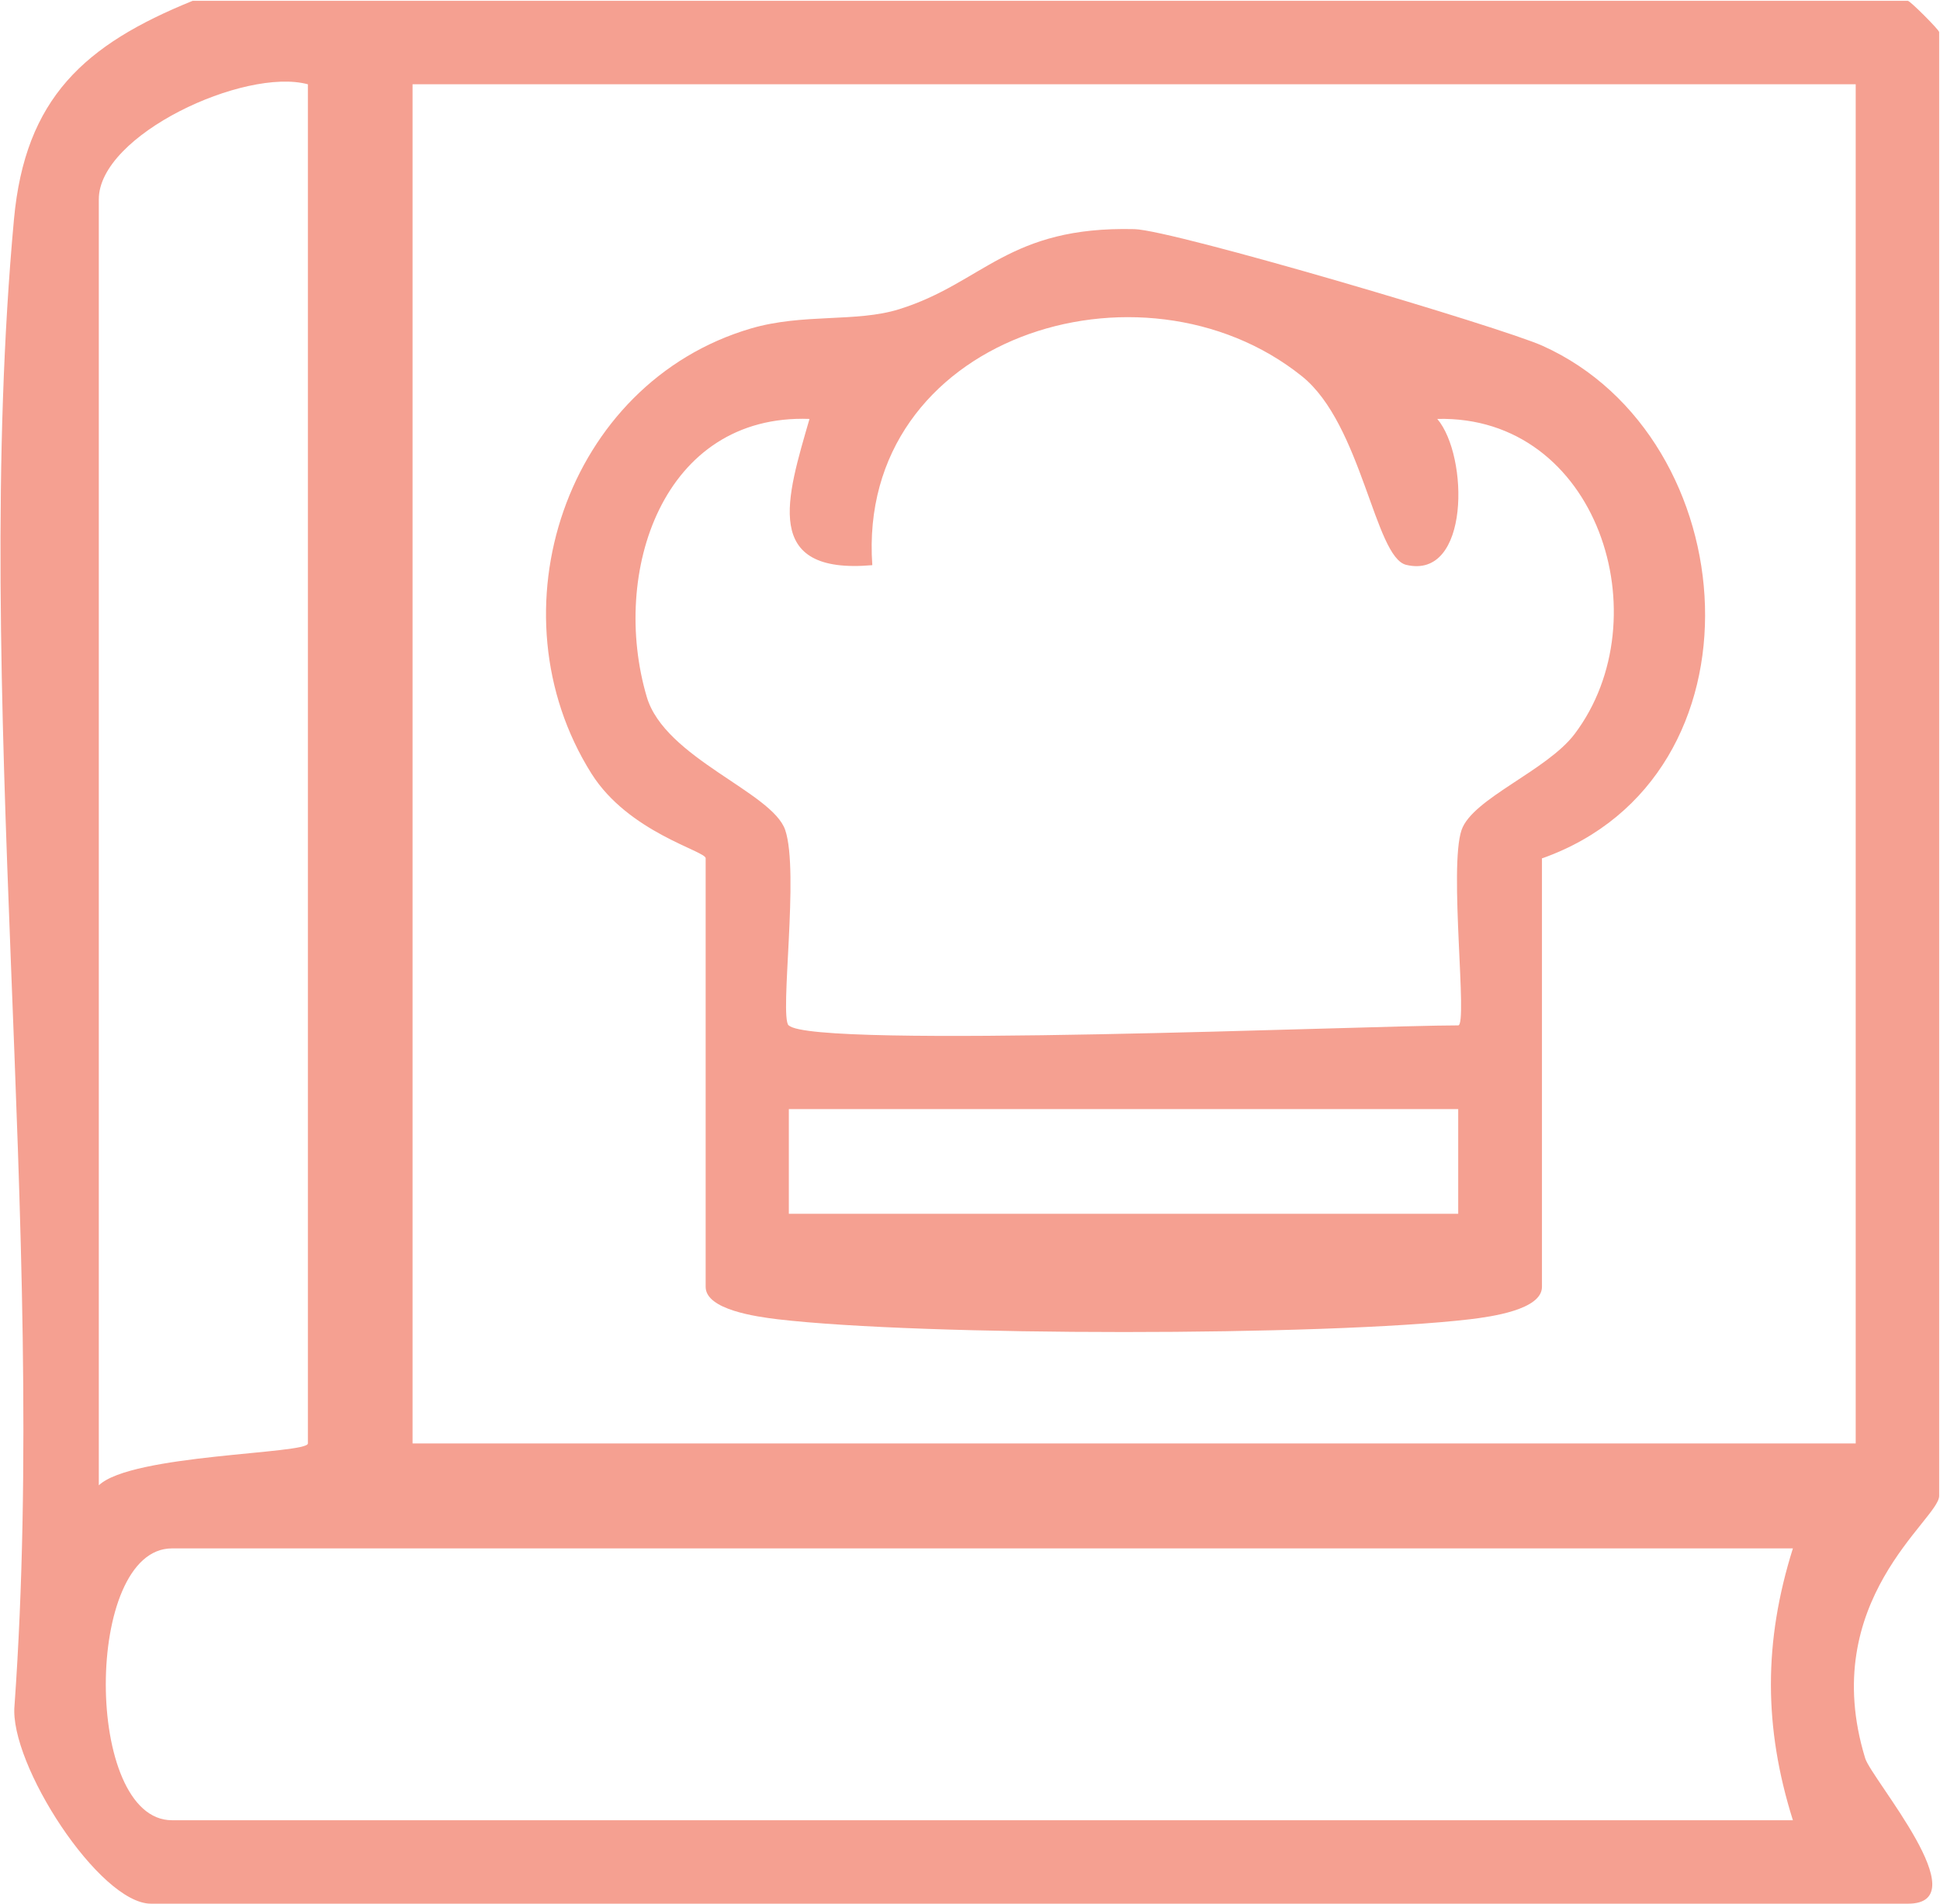 <svg id="Lager_1" xmlns="http://www.w3.org/2000/svg" version="1.1" viewBox="370.37 370.13 69.5 68.22">   <!-- Generator: Adobe Illustrator 29.3.0, SVG Export Plug-In . SVG Version: 2.1.0 Build 146)  -->   <defs>     <style>       .st0 {         fill: #f5a091;       }     </style>   </defs>   <path class="st0" d="M377.28,370.16h61.44c.08,0,1.12,1.04,1.12,1.12v52.45c0,.84-4.38,3.75-2.65,9.4.23.75,4.09,5.21,1.53,5.21h-62.94c-1.85,0-5.09-5.02-4.89-7.1,1.22-17.15-1.57-36.37-.02-53.25.4-4.35,2.53-6.26,6.4-7.83ZM381.4,373.15c-2.27-.61-7.49,1.81-7.49,4.12v46.08c1.17-1.12,7.49-1.12,7.49-1.5v-48.7ZM436.85,373.15h-51.7v48.7h51.7v-48.7ZM434.6,425.61h-58.07c-3.16,0-3.16,9.74,0,9.74h58.07c-1.05-3.34-1.05-6.4,0-9.74Z"></path>   <path class="st0" d="M425.61,400.88v15.36c0,.82-1.83,1.07-2.58,1.16-5.2.61-19.6.61-24.8,0-.75-.09-2.58-.34-2.58-1.16v-15.36c0-.26-2.76-.92-4.09-3.03-3.65-5.8-.92-14,5.71-15.95,1.87-.55,3.77-.21,5.31-.69,3.02-.94,3.9-2.98,8.43-2.87,1.37.03,13.16,3.52,14.62,4.18,7.32,3.29,8.2,15.44,0,18.36ZM398.63,406.87c.85.85,20.78,0,23.98,0,.35,0-.34-5.66.12-7,.39-1.13,3.05-2.12,4.05-3.44,3.13-4.15.83-11.43-4.92-11.29,1.13,1.33,1.17,5.77-1.11,5.23-1.13-.26-1.59-5.04-3.74-6.76-5.75-4.61-15.96-1.39-15.39,6.77-3.98.35-3.06-2.43-2.25-5.24-5.27-.19-7.14,5.52-5.83,9.96.65,2.2,4.5,3.41,4.96,4.77.51,1.5-.21,6.66.12,7ZM398.63,409.87v3.75h23.98v-3.75h-23.98Z"></path> </svg>